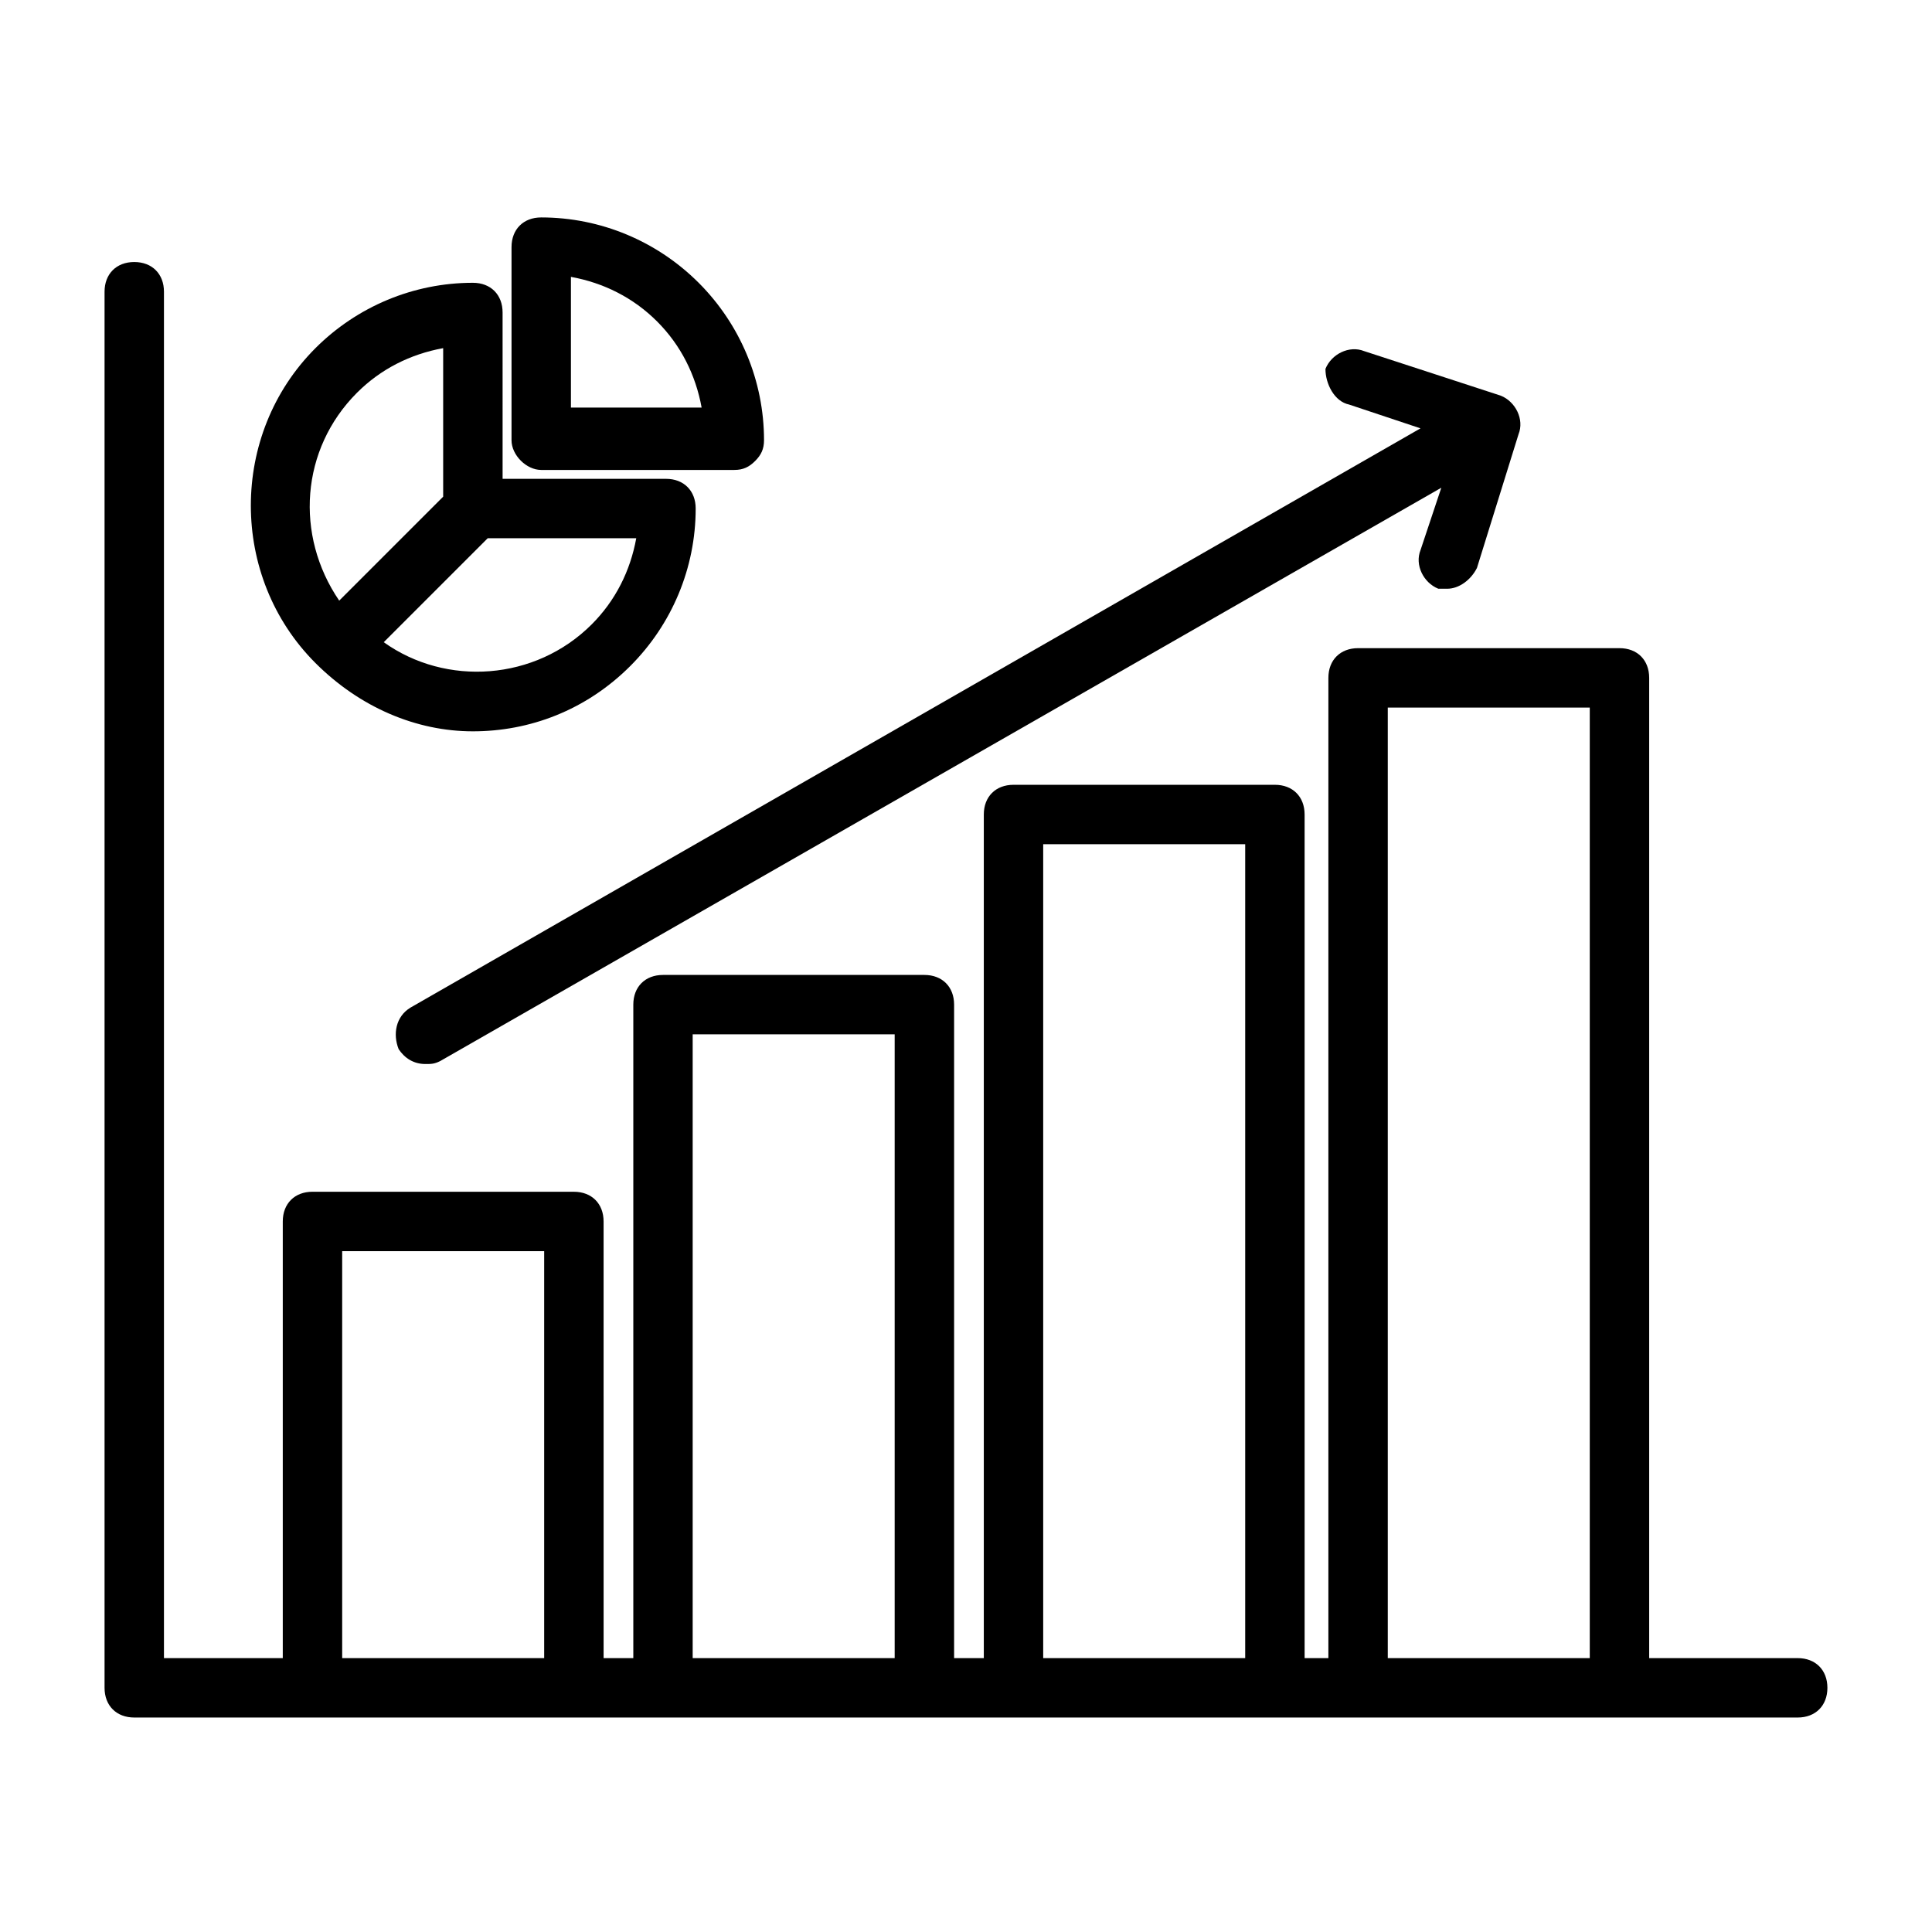 <?xml version="1.0" encoding="UTF-8"?>
<!-- Uploaded to: ICON Repo, www.svgrepo.com, Generator: ICON Repo Mixer Tools -->
<svg fill="#000000" width="800px" height="800px" version="1.1" viewBox="144 144 512 512" xmlns="http://www.w3.org/2000/svg">
 <g>
  <path d="m620.41 583.42h-39.359v-259.78c0-4.723-3.148-7.871-7.871-7.871h-69.273c-4.723 0-7.871 3.148-7.871 7.871v259.78h-6.297l-0.004-223.57c0-4.723-3.148-7.871-7.871-7.871h-69.273c-4.723 0-7.871 3.148-7.871 7.871v223.57h-7.871v-173.18c0-4.723-3.148-7.871-7.871-7.871h-69.273c-4.723 0-7.871 3.148-7.871 7.871v173.18h-7.871l-0.004-115.72c0-4.723-3.148-7.871-7.871-7.871l-69.277-0.004c-4.723 0-7.871 3.148-7.871 7.871v115.72l-31.488 0.004v-362.11c0-4.723-3.148-7.871-7.871-7.871-4.723 0-7.871 3.148-7.871 7.871v369.98c0 4.723 3.148 7.871 7.871 7.871h440.83c4.723 0 7.871-3.148 7.871-7.871 0.004-4.723-3.148-7.871-7.871-7.871zm-385.73 0v-107.85h53.531v107.85zm92.887 0v-165.31h53.531v165.31zm92.891 0v-215.7h53.531v215.7zm91.316 0v-251.91h53.531v251.91z"/>
  <path d="m501.55 251.22 18.895 6.297-267.65 153.5c-3.938 2.363-4.723 7.086-3.148 11.02 1.574 2.363 3.938 3.938 7.086 3.938 1.574 0 2.363 0 3.938-0.789l265.29-151.93-5.512 16.531c-1.574 3.938 0.789 8.66 4.723 10.234h2.363c3.148 0 6.297-2.363 7.871-5.512l11.02-35.426c1.574-3.938-0.789-8.66-4.723-10.234l-36.211-11.809c-3.938-1.574-8.66 0.789-10.234 4.723-0.004 3.941 2.359 8.664 6.293 9.453z"/>
  <path d="m269.32 337.81c14.957 0 29.914-5.512 41.723-17.32 11.02-11.02 17.32-25.977 17.32-41.723 0-4.723-3.148-7.871-7.871-7.871h-43.297l-0.004-44.082c0-4.723-3.148-7.871-7.871-7.871-15.742 0-30.699 6.297-41.723 17.32-22.828 22.828-22.828 60.613 0 83.445 11.809 11.805 26.766 18.102 41.723 18.102zm43.293-51.168c-1.574 8.66-5.512 16.531-11.809 22.828-14.957 14.957-38.574 16.531-55.105 4.723l27.551-27.551zm-73.996-38.57c6.297-6.297 14.168-10.234 22.828-11.809v39.359l-27.551 27.551c-11.809-17.316-10.234-40.148 4.723-55.102z"/>
  <path d="m287.43 268.54h51.168c2.363 0 3.938-0.789 5.512-2.363s2.363-3.148 2.363-5.512c0-15.742-6.297-30.699-17.32-41.723-11.02-11.02-25.977-17.32-41.723-17.32-4.723 0-7.871 3.148-7.871 7.871v51.168c-0.004 3.945 3.934 7.879 7.871 7.879zm7.871-51.168c8.66 1.574 16.531 5.512 22.828 11.809s10.234 14.168 11.809 22.828h-34.637z"/>
 </g>
</svg>